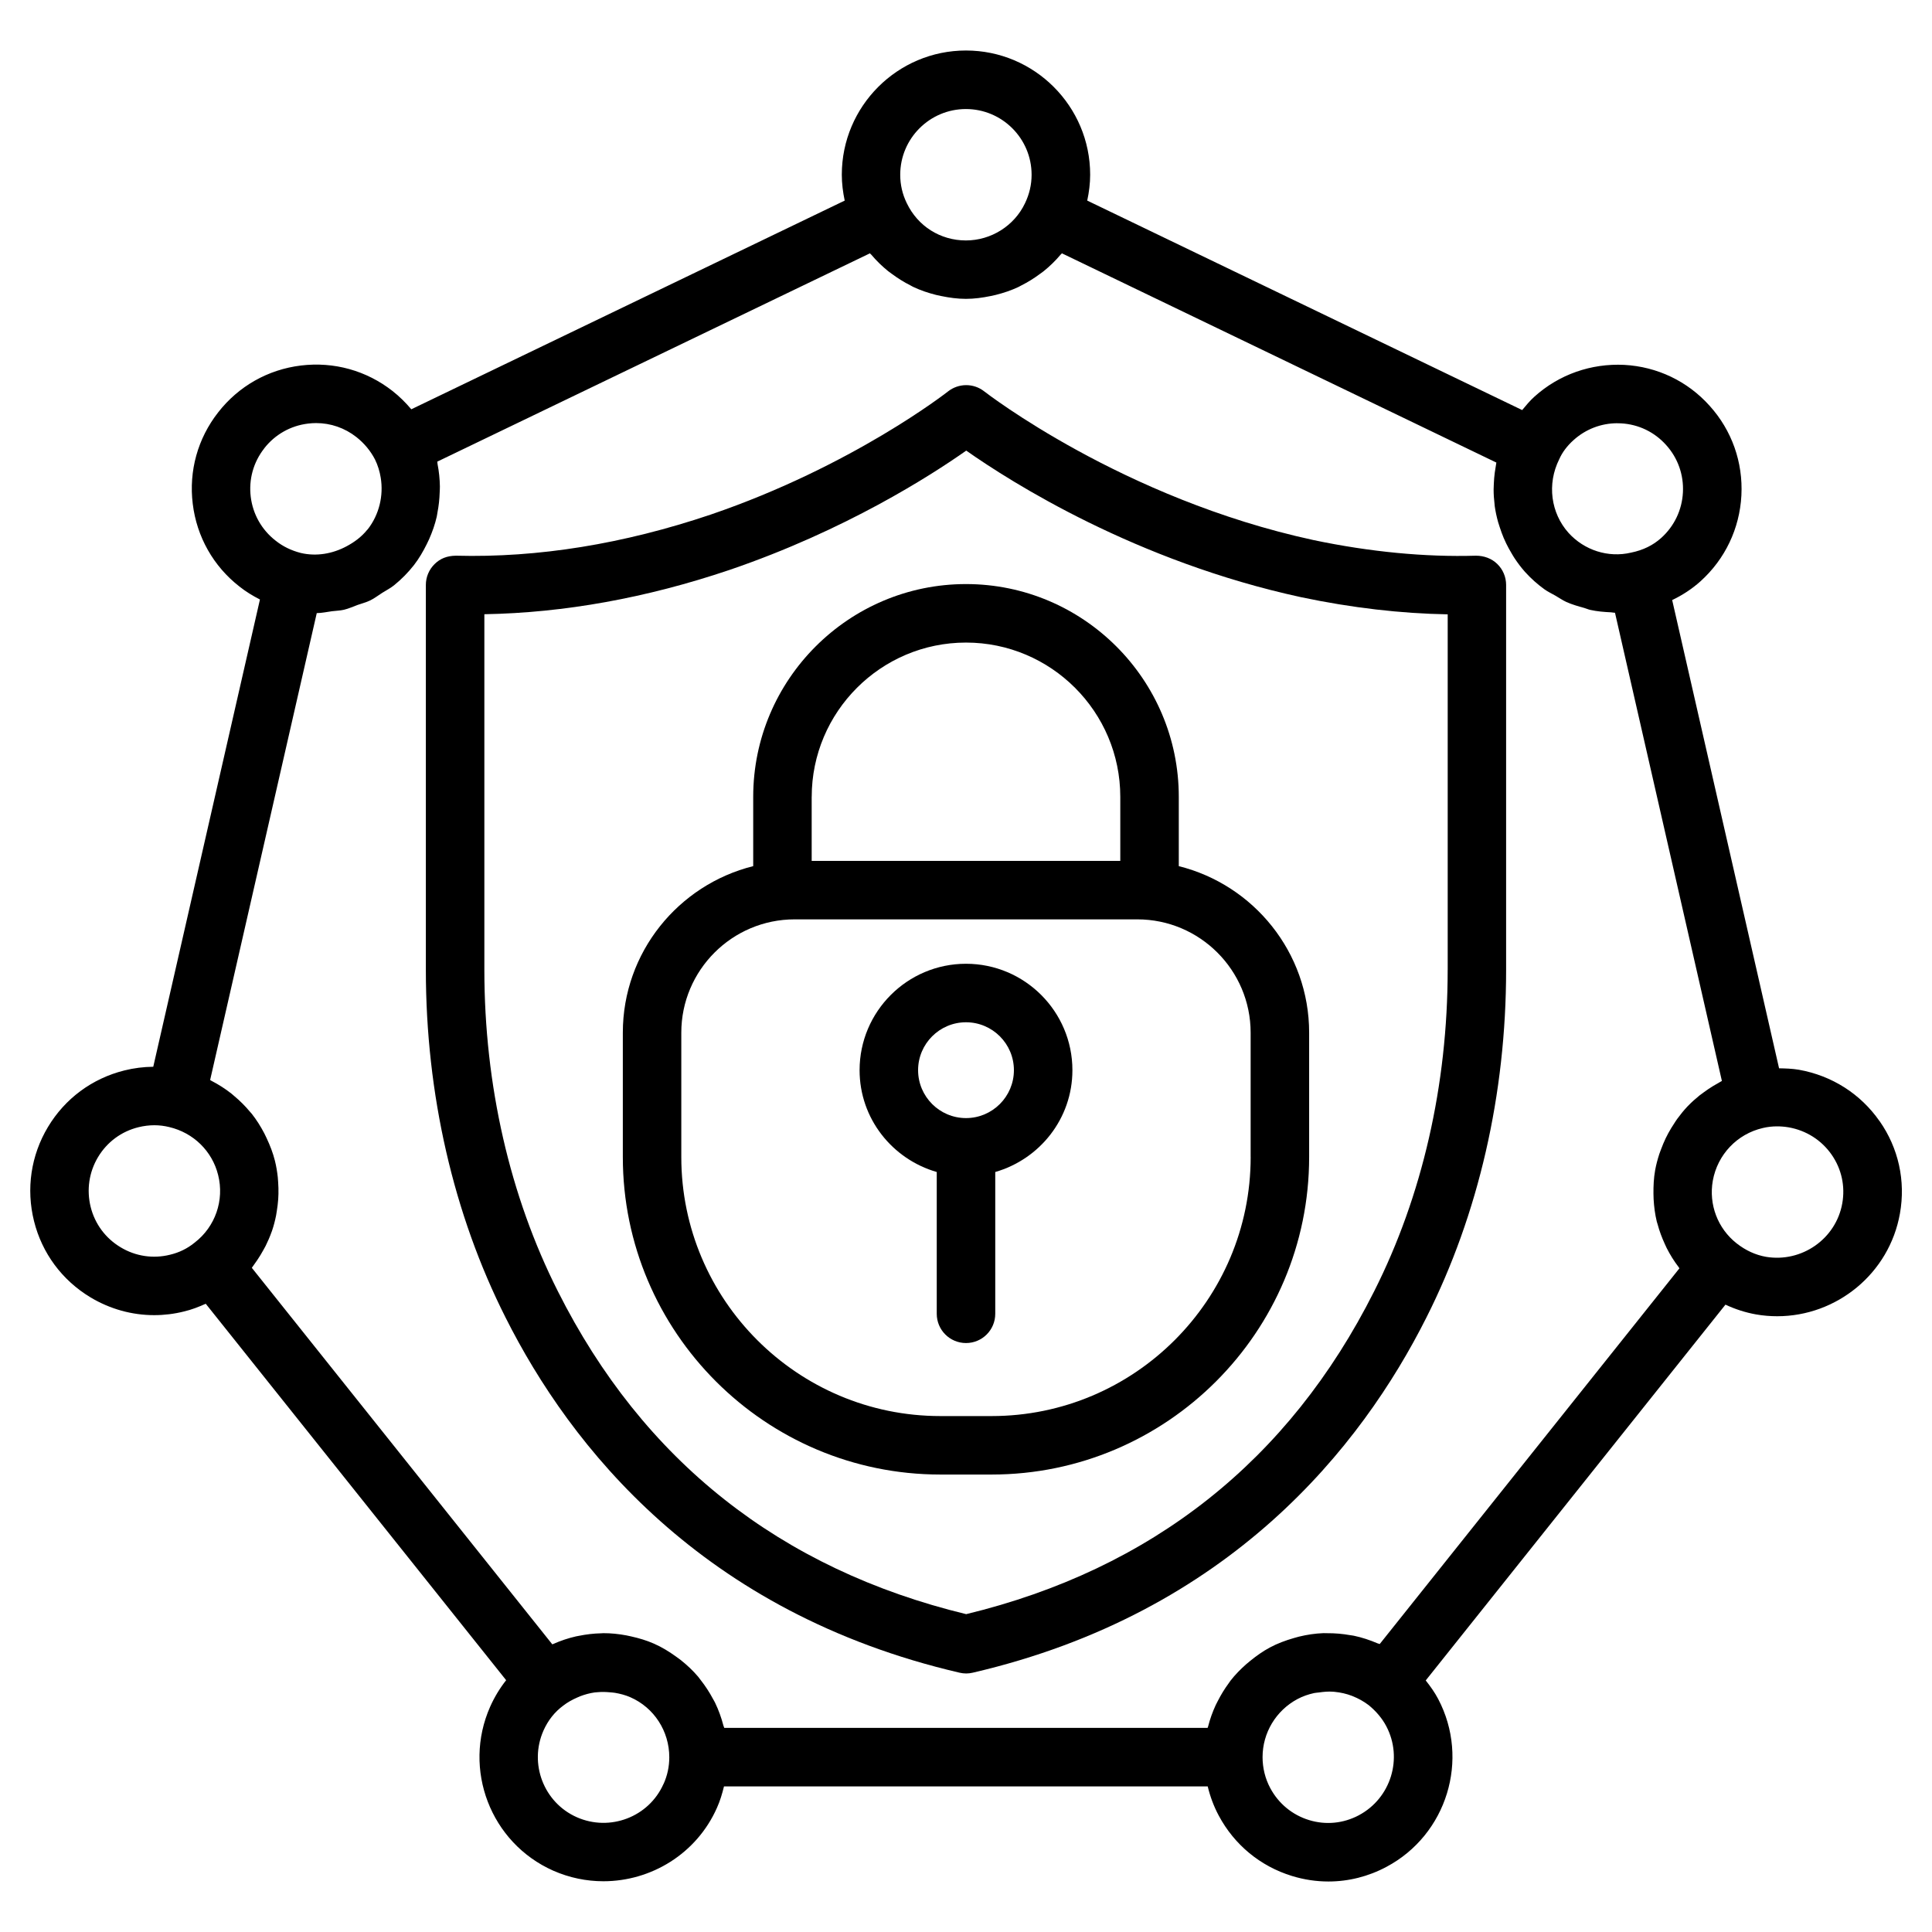 <svg xmlns="http://www.w3.org/2000/svg" viewBox="0 0 64 64"><path d="M48.896,18.408c-1.691,.05-3.514-.125-5.383-.517-6.324-1.368-10.863-4.89-10.909-4.926-.353-.278-.849-.274-1.2,.002-.031,.025-3.164,2.476-7.863,4.08-2.879,.971-5.716,1.434-8.441,1.361-.294,.005-.515,.093-.701,.275-.187,.183-.292,.432-.292,.693v12.75c0,4.115,.914,8.099,2.641,11.52,2.147,4.271,6.498,9.779,15.038,11.764,.072,.017,.146,.026,.219,.026s.148-.009,.219-.026c8.529-1.983,12.879-7.492,15.026-11.762,1.728-3.423,2.642-7.406,2.642-11.522v-12.75c0-.262-.106-.513-.294-.695-.187-.182-.438-.272-.703-.273Zm-.94,13.718c0,3.813-.842,7.495-2.435,10.649-2.819,5.61-7.366,9.207-13.515,10.696-6.158-1.491-10.708-5.089-13.527-10.698-1.592-3.152-2.434-6.834-2.434-10.648v-11.778c2.642-.046,5.369-.538,8.12-1.467,3.837-1.309,6.664-3.124,7.843-3.953,1.492,1.049,5.624,3.672,11.102,4.858,1.665,.35,3.291,.539,4.847,.566v11.775Z"/><path d="M32,31.926c-1.944,0-3.525,1.581-3.525,3.525,0,1.606,1.085,2.949,2.556,3.373v4.697c0,.535,.433,.969,.969,.969s.969-.433,.969-.969v-4.697c1.471-.424,2.556-1.767,2.556-3.373,0-1.944-1.581-3.525-3.525-3.525Zm0,5.112c-.875,0-1.587-.712-1.587-1.587s.712-1.587,1.587-1.587,1.587,.712,1.587,1.587-.712,1.587-1.587,1.587Z"/><path d="M39.049,28.692v-2.295c0-3.886-3.163-7.049-7.049-7.049s-7.049,3.163-7.049,7.049v2.295c-2.476,.617-4.319,2.853-4.319,5.517v4.119c0,5.799,4.719,10.518,10.518,10.518h1.699c5.799,0,10.518-4.719,10.518-10.518v-4.119c0-2.664-1.843-4.9-4.319-5.517Zm-12.16-2.295c0-2.818,2.293-5.111,5.111-5.111s5.111,2.293,5.111,5.111v2.121h-10.223v-2.121Zm14.541,11.931c0,4.731-3.849,8.581-8.581,8.581h-1.699c-4.731,0-8.581-3.849-8.581-8.581v-4.119c0-2.07,1.684-3.754,3.754-3.754h11.352c2.07,0,3.754,1.684,3.754,3.754v4.119Z"/><path d="M62.262,37.138c-.63-.903-1.578-1.507-2.676-1.702-.22-.037-.436-.043-.652-.047l-3.541-15.511c.34-.163,.657-.369,.937-.621,0,0,.002,0,.002-.002,.815-.736,1.296-1.746,1.354-2.844,.057-1.099-.317-2.154-1.051-2.967-.729-.815-1.736-1.298-2.832-1.357-1.092-.053-2.155,.315-2.971,1.051-.155,.139-.281,.293-.408,.446l-14.408-6.939c.06-.28,.097-.566,.097-.858,0-2.269-1.846-4.114-4.114-4.114s-4.113,1.846-4.113,4.114c0,.293,.037,.579,.096,.858l-14.357,6.913c-.187-.221-.393-.426-.624-.607-.863-.676-1.937-.975-3.031-.843-1.094,.133-2.068,.686-2.743,1.552-.677,.864-.976,1.94-.842,3.031,.133,1.094,.686,2.068,1.546,2.738,.209,.167,.438,.307,.68,.43l-3.534,15.479c-.321,.003-.643,.043-.958,.122-1.068,.266-1.967,.932-2.532,1.876-.563,.941-.726,2.047-.46,3.115,.265,1.063,.93,1.96,1.871,2.526,.65,.39,1.377,.589,2.111,.589,.329,0,.66-.04,.987-.122,.251-.059,.488-.151,.719-.256l9.952,12.471c-.209,.264-.388,.559-.53,.878-.92,2.075,.016,4.511,2.089,5.431,.541,.238,1.106,.351,1.662,.351,1.58,0,3.087-.909,3.762-2.433,.103-.229,.174-.467,.233-.709h16.024c.081,.336,.202,.662,.365,.966,.517,.969,1.378,1.679,2.426,2.001,.397,.122,.803,.183,1.208,.183,.663,0,1.321-.164,1.922-.485,2.001-1.063,2.769-3.559,1.712-5.564-.113-.215-.256-.416-.411-.611l9.929-12.449c.322,.151,.66,.261,1.015,.324,.235,.041,.468,.06,.7,.06,1.964,0,3.713-1.411,4.065-3.404,.192-1.078-.047-2.165-.674-3.06Zm-8.684-23.117c.04,0,.079,0,.119,.003,.578,.031,1.108,.285,1.495,.717,.39,.431,.587,.989,.557,1.57s-.285,1.117-.717,1.507c-.273,.245-.6,.407-1,.488-.754,.179-1.55-.076-2.074-.656-.585-.655-.716-1.616-.308-2.434,.101-.23,.26-.443,.476-.637,.402-.363,.914-.559,1.452-.559ZM31.996,3.612c1.201,0,2.177,.976,2.177,2.177,0,.327-.073,.643-.22,.947-.355,.746-1.123,1.229-1.956,1.229-.846,0-1.595-.471-1.96-1.238-.143-.293-.216-.609-.216-.938,0-1.201,.976-2.177,2.176-2.177ZM8.751,14.854c.358-.46,.874-.752,1.452-.822,.09-.011,.18-.017,.269-.017,.482,0,.947,.16,1.332,.462,.262,.206,.473,.462,.618,.743,.095,.193,.156,.397,.19,.605,.097,.595-.05,1.22-.43,1.709-.006,.007-.013,.011-.019,.018-.19,.236-.429,.41-.687,.547-.459,.244-.989,.341-1.511,.219-.315-.081-.593-.215-.836-.409-.46-.358-.752-.874-.823-1.452-.07-.576,.087-1.145,.447-1.603ZM3.994,41.317c-.499-.299-.85-.773-.99-1.333-.141-.568-.055-1.154,.243-1.653,.298-.498,.772-.85,1.337-.99,.178-.044,.355-.066,.53-.066,.166,0,.328,.02,.491,.06,.804,.189,1.425,.798,1.621,1.589,.21,.834-.094,1.712-.774,2.236-.007,.005-.012,.009-.019,.015-.231,.186-.496,.317-.799,.389-.557,.14-1.143,.054-1.64-.247Zm17.985,17.779c-.483,1.093-1.774,1.588-2.873,1.101-1.095-.486-1.588-1.775-1.102-2.871,.149-.335,.369-.615,.654-.825,.142-.111,.298-.195,.458-.266,.034-.015,.067-.031,.102-.044,.156-.06,.318-.104,.482-.127,.033-.005,.067-.005,.1-.008,.134-.013,.269-.009,.404,.004,.056,.005,.111,.008,.167,.017,.174,.03,.347,.074,.514,.148,.78,.342,1.286,1.121,1.286,1.986,0,.308-.063,.605-.19,.886Zm23.036,1.037s-.002,0-.002,0c-.512,.272-1.097,.329-1.65,.159-.554-.17-1.011-.547-1.285-1.061-.166-.31-.254-.664-.254-1.023,0-.805,.443-1.543,1.157-1.925,.176-.094,.364-.157,.555-.199,.052-.011,.104-.011,.157-.019,.154-.022,.31-.037,.465-.025,.019,.001,.039,.003,.058,.005,.193,.019,.385,.062,.568,.132,.009,.003,.018,.008,.026,.011,.187,.074,.366,.173,.532,.299,.25,.206,.446,.44,.58,.695,.561,1.062,.153,2.386-.908,2.95Zm.693-5.671c-.024-.011-.051-.014-.075-.024-.255-.109-.516-.196-.784-.252-.041-.009-.082-.012-.123-.019-.252-.045-.507-.067-.763-.065-.041,0-.08-.003-.121-.002-.275,.01-.548,.051-.817,.117-.055,.013-.108,.03-.162,.045-.273,.079-.542,.176-.798,.314-.234,.125-.447,.278-.648,.441-.046,.038-.092,.075-.137,.114-.19,.168-.366,.348-.52,.546-.021,.027-.039,.057-.059,.085-.136,.184-.254,.378-.358,.582-.024,.047-.049,.092-.071,.139-.105,.228-.19,.464-.252,.709-.004,.016-.013,.031-.017,.047H23.992c-.006-.026-.02-.048-.027-.074-.069-.265-.161-.521-.279-.764-.021-.044-.047-.084-.07-.127-.116-.218-.251-.425-.404-.619-.028-.035-.052-.072-.081-.107-.175-.207-.373-.393-.588-.563-.047-.037-.096-.071-.145-.106-.229-.165-.47-.315-.735-.431-.245-.108-.498-.182-.753-.239-.053-.012-.105-.024-.158-.034-.255-.048-.511-.075-.768-.074-.022,0-.044,.003-.065,.004-.252,.005-.501,.035-.747,.085-.03,.006-.06,.01-.09,.017-.26,.059-.513,.144-.757,.253-.01,.004-.021,.006-.03,.01l-9.953-12.472c.027-.035,.05-.072,.076-.108,.036-.049,.07-.098,.104-.148,.071-.105,.136-.212,.197-.323,.027-.049,.055-.096,.08-.146,.074-.149,.14-.302,.196-.459,.004-.011,.009-.021,.013-.033,.058-.169,.103-.343,.138-.518,.01-.05,.016-.1,.024-.15,.021-.128,.037-.258,.046-.388,.004-.059,.006-.118,.008-.178,.003-.129-.001-.259-.01-.389-.004-.054-.006-.108-.012-.162-.02-.182-.05-.364-.095-.545-.066-.264-.164-.513-.277-.753-.024-.052-.048-.103-.074-.153-.121-.231-.258-.45-.418-.652-.02-.025-.042-.046-.063-.071-.156-.187-.328-.358-.515-.514-.031-.026-.06-.054-.092-.079-.207-.163-.429-.305-.666-.427-.014-.007-.026-.019-.041-.026l3.532-15.466c.17-.002,.336-.039,.504-.062,.133-.018,.268-.018,.397-.049,.157-.037,.303-.105,.454-.16,.139-.05,.284-.085,.417-.15,.141-.069,.266-.168,.4-.252,.128-.082,.265-.149,.384-.245,.243-.196,.467-.421,.664-.673,.169-.218,.305-.454,.425-.696,.027-.055,.055-.11,.079-.166,.105-.239,.192-.485,.25-.738,.011-.046,.015-.093,.024-.14,.043-.219,.067-.441,.074-.664,.002-.067,.008-.132,.007-.199-.004-.25-.03-.499-.078-.746-.005-.026-.003-.052-.008-.078l14.331-6.9c.014,.018,.034,.03,.048,.047,.169,.2,.356,.382,.558,.545,.041,.033,.084,.061,.127,.093,.192,.142,.394,.269,.607,.376,.035,.018,.067,.039,.103,.055,.238,.112,.489,.196,.746,.261,.058,.015,.116,.026,.175,.038,.267,.055,.538,.093,.816,.093s.55-.038,.817-.093c.058-.012,.115-.023,.173-.038,.259-.065,.511-.15,.75-.262,.032-.015,.061-.034,.093-.05,.22-.11,.428-.24,.625-.387,.037-.028,.075-.052,.111-.081,.207-.166,.397-.351,.569-.555,.013-.015,.03-.026,.043-.042l14.391,6.931c-.009,.043-.013,.087-.021,.131-.012,.068-.023,.135-.032,.203-.016,.121-.026,.243-.031,.365-.003,.064-.007,.127-.007,.191,0,.163,.011,.326,.031,.488,.002,.02,.002,.04,.005,.06,.025,.18,.064,.357,.112,.532,.016,.058,.037,.114,.055,.172,.039,.12,.082,.239,.131,.356,.026,.061,.054,.122,.083,.182,.056,.115,.118,.227,.184,.337,.031,.051,.06,.104,.094,.154,.104,.156,.217,.307,.343,.449,.196,.217,.411,.409,.642,.576,.117,.085,.246,.143,.37,.215,.12,.069,.234,.15,.359,.207,.191,.086,.392,.142,.593,.198,.066,.018,.129,.049,.196,.064,.228,.051,.46,.07,.693,.081,.044,.002,.086,.015,.13,.015l3.541,15.509c-.042,.021-.08,.047-.121,.07-.057,.031-.113,.063-.169,.097-.107,.065-.21,.135-.31,.209-.047,.035-.095,.068-.141,.104-.136,.11-.267,.227-.388,.353-.004,.004-.008,.007-.011,.011-.124,.131-.237,.272-.344,.418-.033,.045-.061,.092-.092,.139-.071,.107-.138,.216-.2,.33-.03,.055-.058,.11-.085,.166-.056,.117-.106,.237-.152,.36-.02,.053-.041,.105-.059,.159-.057,.177-.107,.358-.14,.545-.046,.26-.058,.519-.055,.777,0,.059,.002,.118,.005,.177,.014,.252,.046,.5,.105,.743,.008,.031,.02,.061,.028,.092,.059,.221,.139,.434,.234,.642,.022,.047,.041,.095,.065,.141,.113,.223,.245,.436,.399,.636,.009,.012,.015,.026,.024,.038l-9.929,12.447Zm15.32-14.603v.002c-.209,1.181-1.345,1.97-2.526,1.773-.35-.062-.676-.212-.975-.447-.626-.493-.928-1.288-.788-2.076,.156-.864,.805-1.549,1.661-1.745,.151-.036,.308-.054,.469-.054,.127,0,.255,.011,.385,.033,.581,.103,1.085,.424,1.419,.902,.33,.473,.456,1.045,.355,1.613Z"/></svg>